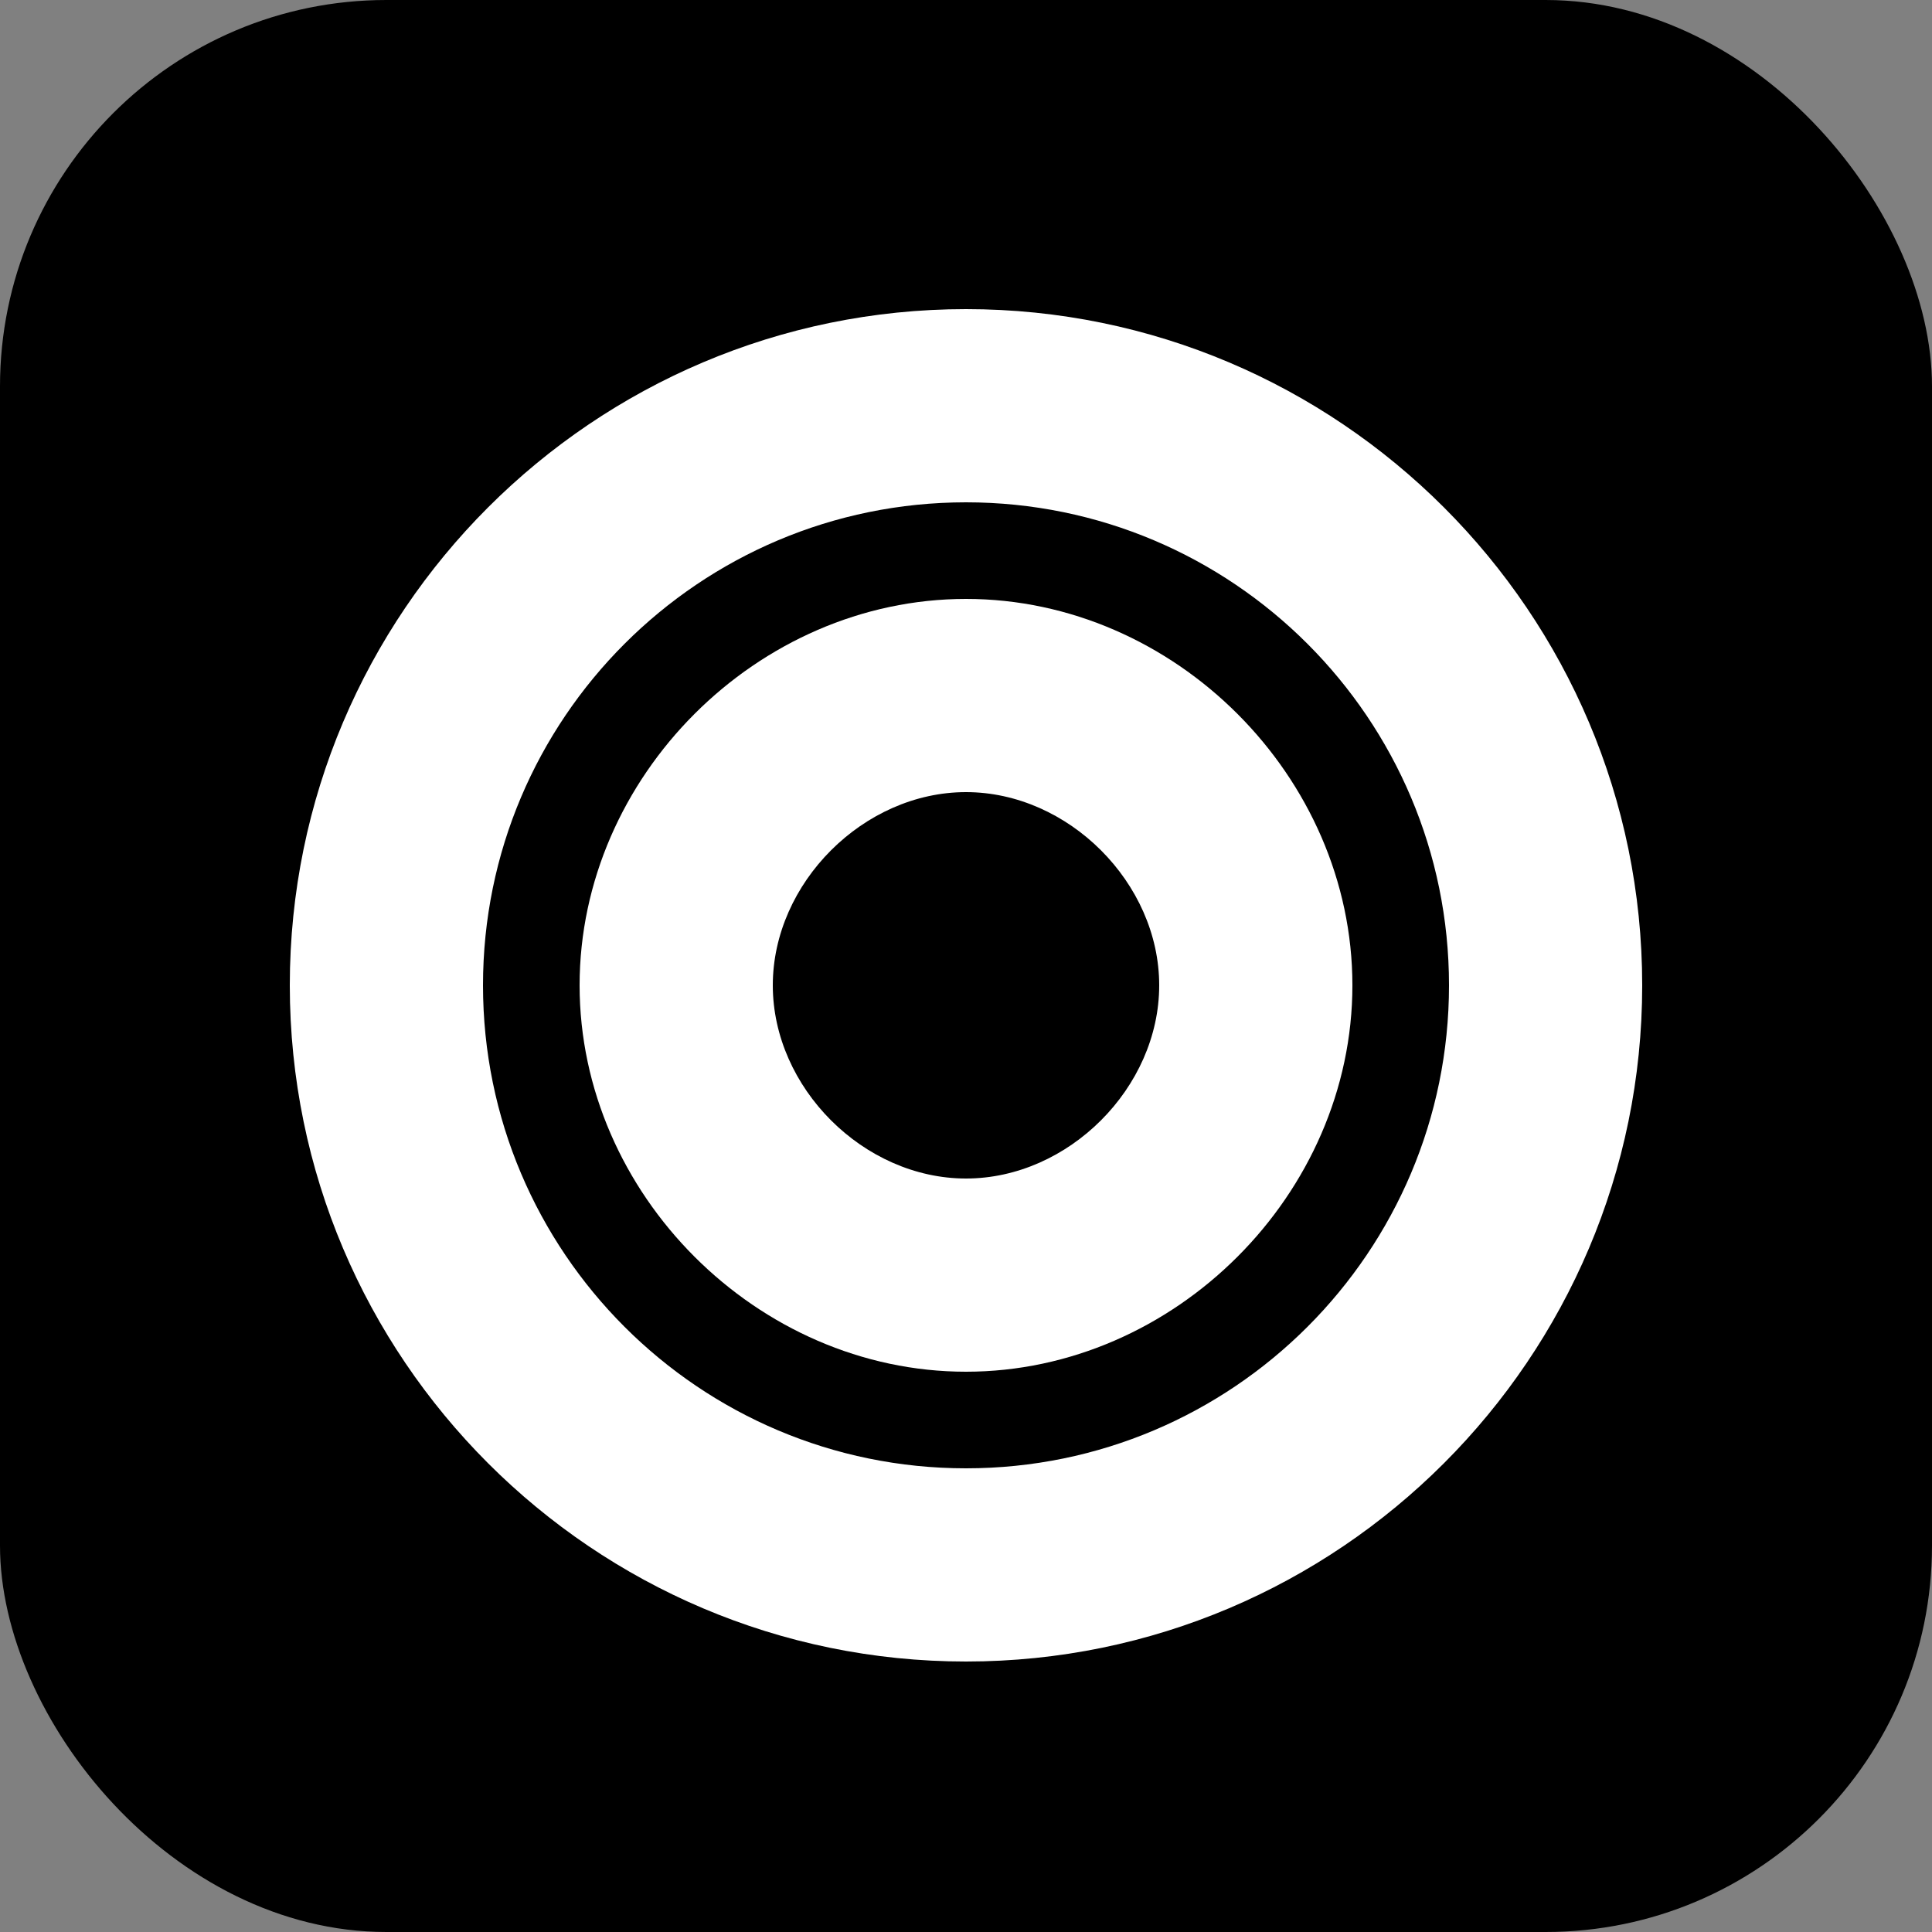 <svg width="32" height="32" viewBox="0 0 200 200" fill="none" xmlns="http://www.w3.org/2000/svg">
  <rect x="0" y="0" width="200" height="200" fill="#808080" stroke="none"/>
  <rect width="200" height="200" rx="40" fill="url(#paint0_linear)" />
  <path d="M100 32C61.4 32 30 63.4 30 102C30 140.6 61.4 172 100 172C138.6 172 170 140.6 170 102C170 63.4 138.6 32 100 32ZM100 152C72.4 152 50 129.6 50 102C50 74.4 72.4 52 100 52C127.6 52 150 74.4 150 102C150 129.6 127.6 152 100 152Z" fill="white" />
  <path d="M100 62C78.4 62 60 80.4 60 102C60 123.6 78.4 142 100 142C121.6 142 140 123.6 140 102C140 80.4 121.6 62 100 62ZM100 122C89.4 122 80 112.6 80 102C80 91.4 89.4 82 100 82C110.6 82 120 91.4 120 102C120 112.6 110.6 122 100 122Z" fill="white" fillOpacity="0.6" />
  <defs>
    <linearGradient id="paint0_linear" x1="0" y1="0" x2="200" y2="200" gradientUnits="userSpaceOnUse">
      <stop stopColor="#10b981" />
      <stop offset="1" stopColor="#059669" />
    </linearGradient>
  </defs>
</svg>
